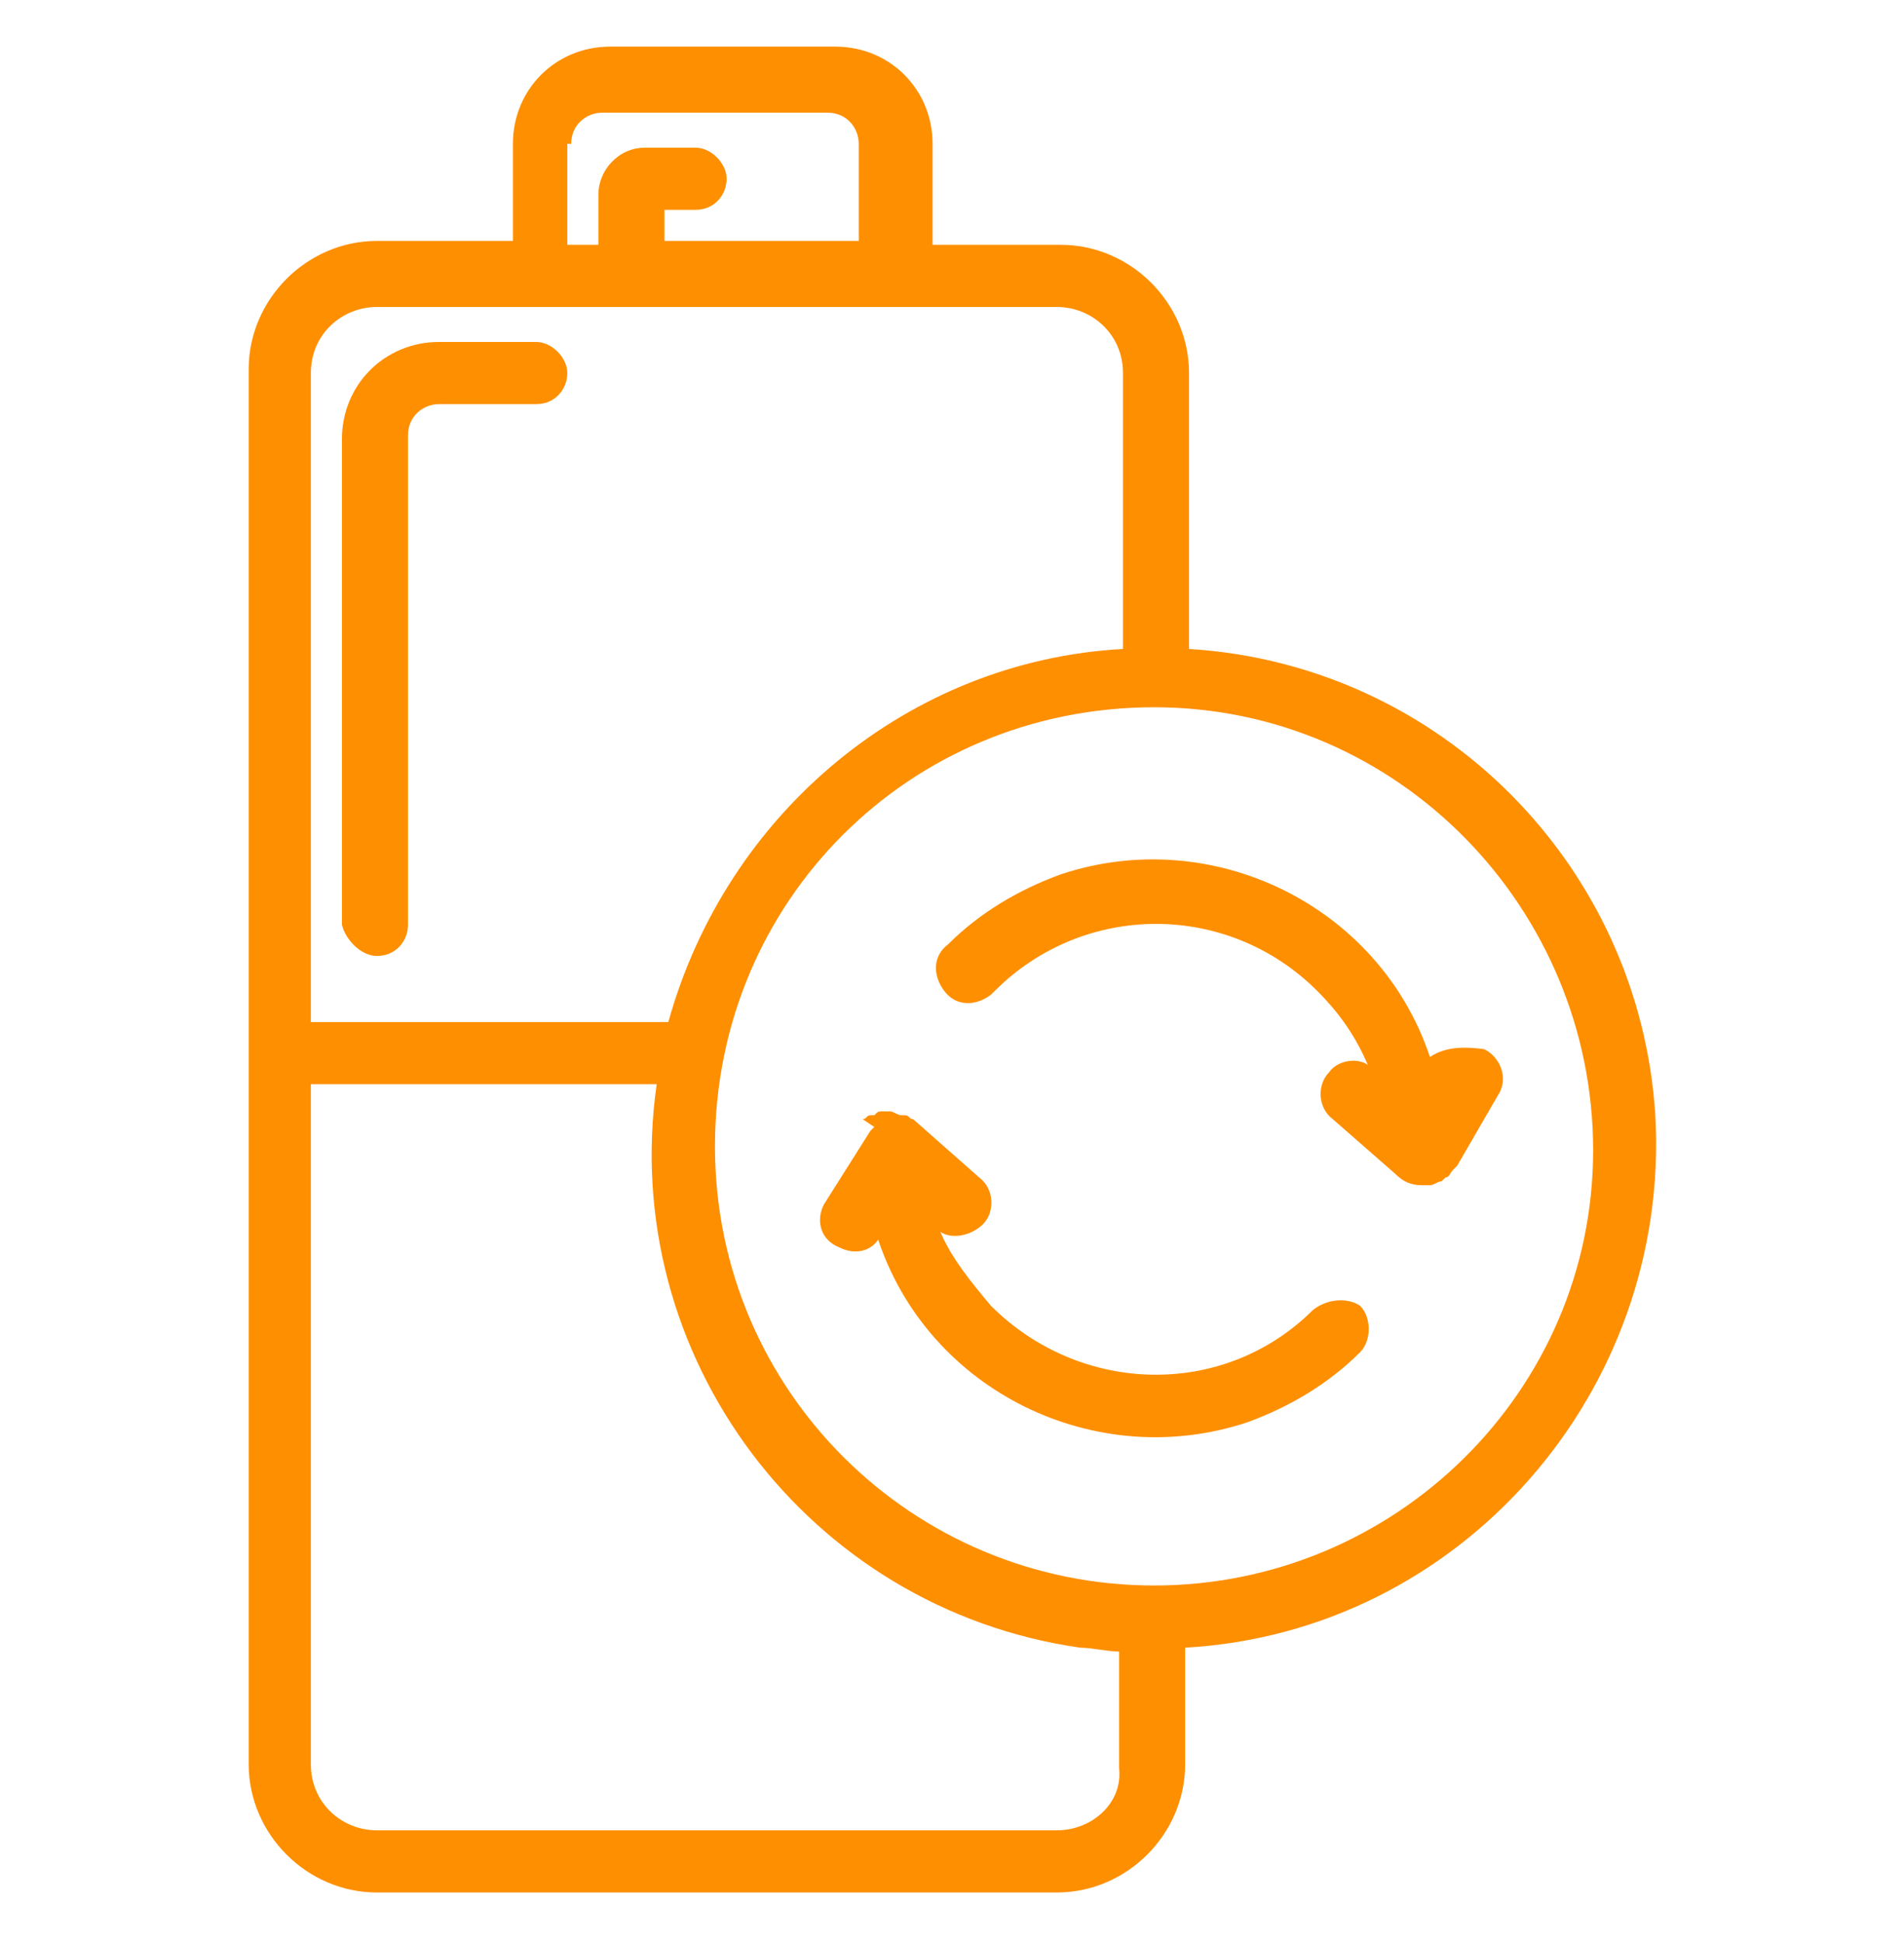 <?xml version="1.0" encoding="utf-8"?>
<!-- Generator: Adobe Illustrator 28.0.0, SVG Export Plug-In . SVG Version: 6.00 Build 0)  -->
<svg version="1.1" id="Layer_1" xmlns="http://www.w3.org/2000/svg" xmlns:xlink="http://www.w3.org/1999/xlink" x="0px" y="0px"
	 viewBox="0 0 49 50" style="enable-background:new 0 0 49 50;" xml:space="preserve">
<style type="text/css">
	.st0{fill:#FE8F01;}
</style>
<g>
	<path class="st0" d="M9.7,24.6c0.5,0,0.8-0.4,0.8-0.8V11.2c0-0.5,0.4-0.8,0.8-0.8h2.5c0.5,0,0.8-0.4,0.8-0.8s-0.4-0.8-0.8-0.8h-2.5
		c-1.4,0-2.5,1.1-2.5,2.5v12.5C8.9,24.2,9.3,24.6,9.7,24.6z"/>
	<path class="st0" d="M33.8,33.7c-2.3,2.3-6,2.2-8.3-0.1c-0.5-0.6-1-1.2-1.3-1.9c0.3,0.2,0.8,0.1,1.1-0.2c0.3-0.3,0.3-0.9-0.1-1.2
		l-1.7-1.5c-0.1,0-0.1-0.1-0.2-0.1h-0.1c-0.1,0-0.2-0.1-0.3-0.1h-0.2c-0.1,0-0.1,0-0.2,0.1h-0.1c-0.1,0-0.1,0.1-0.2,0.1L22.5,29
		c0,0-0.1,0.1-0.1,0.1L21.2,31c-0.2,0.4-0.1,0.9,0.4,1.1c0.4,0.2,0.8,0.1,1-0.2c1.3,3.9,5.6,6,9.5,4.7c1.1-0.4,2.1-1,2.9-1.8
		c0.3-0.3,0.3-0.9,0-1.2C34.7,33.4,34.2,33.4,33.8,33.7L33.8,33.7L33.8,33.7z"/>
	<path class="st0" d="M36.8,27.2c-1.3-3.9-5.6-6-9.5-4.7c-1.1,0.4-2.1,1-2.9,1.8c-0.4,0.3-0.4,0.8-0.1,1.2c0.3,0.4,0.8,0.4,1.2,0.1
		c0,0,0.1-0.1,0.1-0.1c2.3-2.3,6-2.3,8.3,0c0.6,0.6,1,1.2,1.3,1.9c-0.3-0.2-0.8-0.1-1,0.2c-0.3,0.3-0.3,0.9,0.1,1.2l1.6,1.4
		c0.2,0.2,0.4,0.3,0.7,0.3h0.1h0.1l0,0c0.1,0,0.2-0.1,0.3-0.1l0.1-0.1c0.1,0,0.1-0.1,0.2-0.2l0.1-0.1l1.1-1.9c0.2-0.4,0-0.9-0.4-1.1
		C37.5,26.9,37.1,27,36.8,27.2L36.8,27.2z"/>
	<path class="st0" d="M30.6,16.7V9.6c0-1.8-1.5-3.3-3.3-3.3h-3.3V3.7c0-1.4-1.1-2.5-2.5-2.5h-5.8c-1.4,0-2.5,1.1-2.5,2.5v2.5H9.7
		c-1.8,0-3.3,1.5-3.3,3.3v35.9c0,1.8,1.5,3.3,3.3,3.3h17.5c1.8,0,3.3-1.5,3.3-3.3v-3c7.1-0.4,12.5-6.6,12.1-13.7
		C42.2,22.3,37.1,17.1,30.6,16.7z M14.7,3.7c0-0.5,0.4-0.8,0.8-0.8h5.8c0.5,0,0.8,0.4,0.8,0.8v2.5h-5V5.4h0.8c0.5,0,0.8-0.4,0.8-0.8
		s-0.4-0.8-0.8-0.8h-1.3c-0.7,0-1.2,0.6-1.2,1.2v1.3h-0.8V3.7z M9.7,7.9h17.5c0.9,0,1.7,0.7,1.7,1.7v7.1c-5.5,0.3-10.2,4.2-11.7,9.6
		H8V9.6C8,8.6,8.8,7.9,9.7,7.9z M27.2,47.1H9.7c-0.9,0-1.7-0.7-1.7-1.7V27.9h8.9c-1,7,3.9,13.5,10.9,14.5c0.3,0,0.7,0.1,1,0.1v3
		C28.9,46.4,28.1,47.1,27.2,47.1z M29.7,40.8c-6.2,0-11.3-5-11.3-11.3s5-11.3,11.3-11.3S41,23.4,41,29.6
		C41,35.8,35.9,40.8,29.7,40.8z"/>
</g>
</svg>
